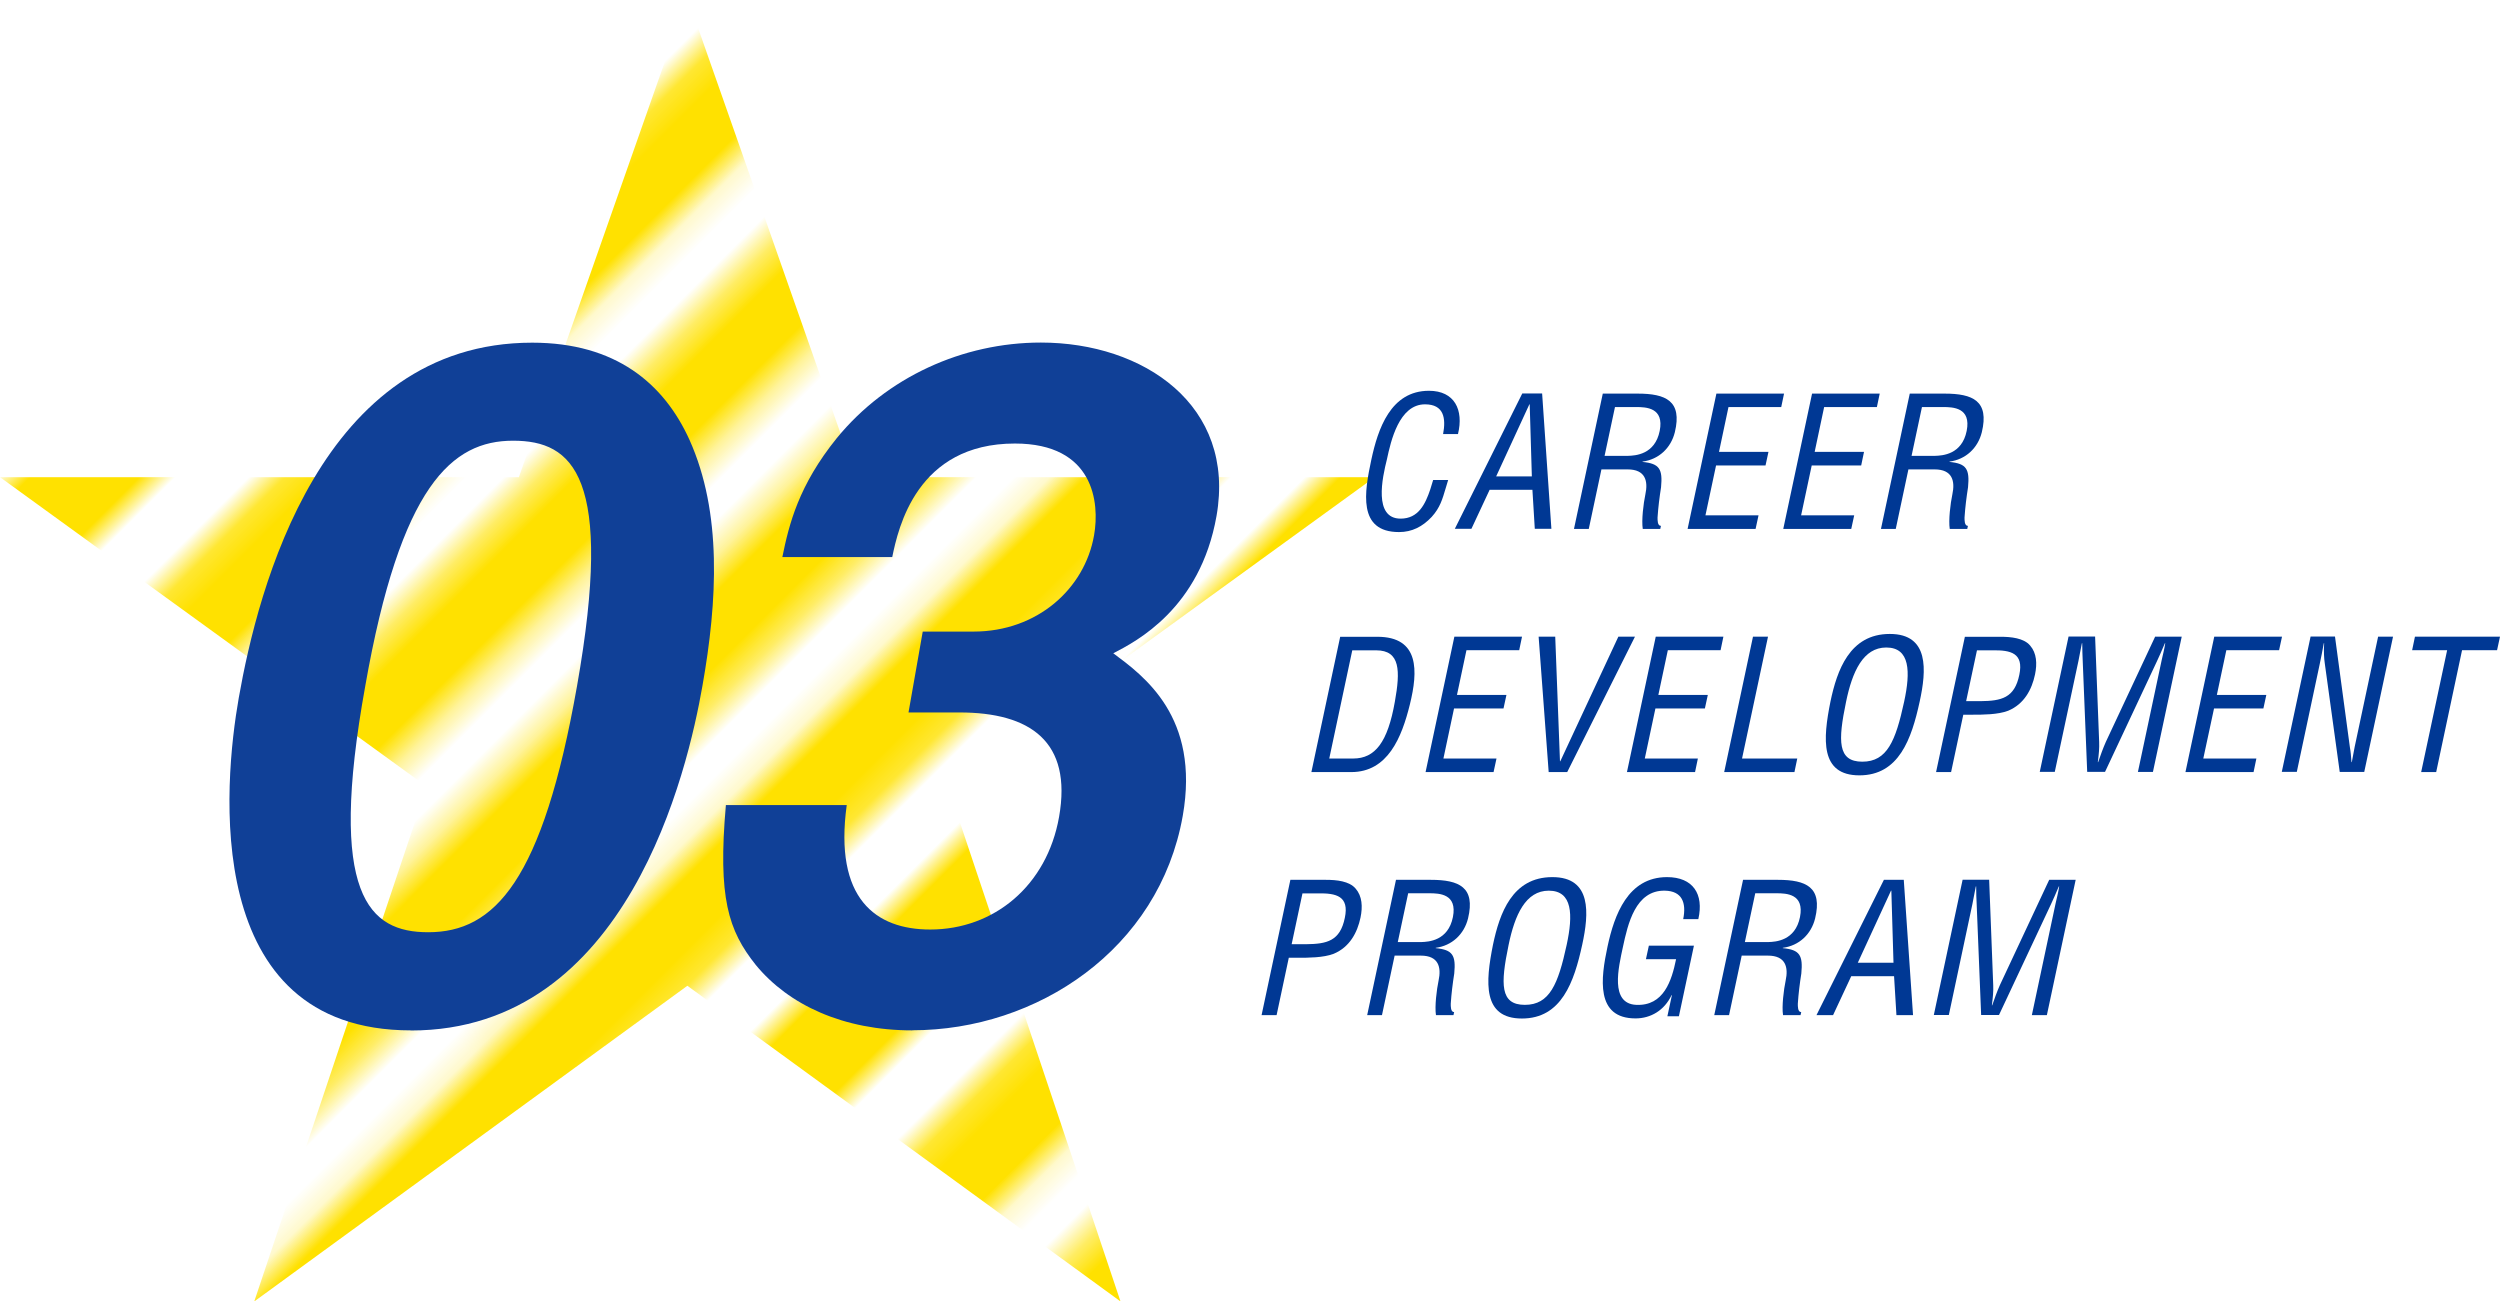 <?xml version="1.0" encoding="UTF-8"?><svg id="_レイヤー_2" xmlns="http://www.w3.org/2000/svg" xmlns:xlink="http://www.w3.org/1999/xlink" viewBox="0 0 221.35 115.23"><defs><style>.cls-1,.cls-2{fill:none;}.cls-3{fill:#003894;}.cls-4{fill:#104097;}.cls-5{fill:url(#_新規パターンスウォッチ_1);}.cls-2{stroke:#ffe100;stroke-miterlimit:10;stroke-width:4px;}</style><pattern id="_新規パターンスウォッチ_1" x="0" y="0" width="72" height="72" patternTransform="translate(23594.2 -4913.91) rotate(-45) scale(2.28)" patternUnits="userSpaceOnUse" viewBox="0 0 72 72"><g><rect class="cls-1" width="72" height="72"/><g><line class="cls-2" x1="71.75" y1="68.4" x2="144.25" y2="68.4"/><line class="cls-2" x1="71.75" y1="54" x2="144.25" y2="54"/><line class="cls-2" x1="71.75" y1="39.6" x2="144.25" y2="39.6"/><line class="cls-2" x1="71.75" y1="25.2" x2="144.25" y2="25.2"/><line class="cls-2" x1="71.75" y1="10.8" x2="144.25" y2="10.8"/><line class="cls-2" x1="71.75" y1="61.2" x2="144.25" y2="61.2"/><line class="cls-2" x1="71.75" y1="46.8" x2="144.25" y2="46.8"/><line class="cls-2" x1="71.75" y1="32.4" x2="144.25" y2="32.4"/><line class="cls-2" x1="71.75" y1="18" x2="144.25" y2="18"/><line class="cls-2" x1="71.75" y1="3.6" x2="144.25" y2="3.6"/></g><g><line class="cls-2" x1="-.25" y1="68.4" x2="72.25" y2="68.4"/><line class="cls-2" x1="-.25" y1="54" x2="72.25" y2="54"/><line class="cls-2" x1="-.25" y1="39.6" x2="72.25" y2="39.6"/><line class="cls-2" x1="-.25" y1="25.2" x2="72.25" y2="25.2"/><line class="cls-2" x1="-.25" y1="10.8" x2="72.25" y2="10.8"/><line class="cls-2" x1="-.25" y1="61.2" x2="72.25" y2="61.2"/><line class="cls-2" x1="-.25" y1="46.8" x2="72.25" y2="46.8"/><line class="cls-2" x1="-.25" y1="32.4" x2="72.25" y2="32.4"/><line class="cls-2" x1="-.25" y1="18" x2="72.25" y2="18"/><line class="cls-2" x1="-.25" y1="3.6" x2="72.25" y2="3.6"/></g><g><line class="cls-2" x1="-72.25" y1="68.4" x2=".25" y2="68.4"/><line class="cls-2" x1="-72.25" y1="54" x2=".25" y2="54"/><line class="cls-2" x1="-72.25" y1="39.6" x2=".25" y2="39.6"/><line class="cls-2" x1="-72.25" y1="25.2" x2=".25" y2="25.2"/><line class="cls-2" x1="-72.25" y1="10.8" x2=".25" y2="10.8"/><line class="cls-2" x1="-72.25" y1="61.2" x2=".25" y2="61.2"/><line class="cls-2" x1="-72.25" y1="46.8" x2=".25" y2="46.8"/><line class="cls-2" x1="-72.25" y1="32.4" x2=".25" y2="32.4"/><line class="cls-2" x1="-72.25" y1="18" x2=".25" y2="18"/><line class="cls-2" x1="-72.25" y1="3.6" x2=".25" y2="3.6"/></g></g></pattern></defs><g id="_レイヤー_1-2"><g><polygon class="cls-5" points="83.93 69.65 121.72 42.25 103.45 42.25 75.78 42.25 61.38 1.26 60.86 0 60.34 1.26 45.94 42.25 24.25 42.25 0 42.25 37.79 69.65 22.51 115.23 60.86 87.28 99.21 115.23 83.93 69.65"/><g><path class="cls-4" d="M36.38,91.23c-18.66,0-16.57-21.88-15.24-29.44,1.7-9.65,7.24-31.45,25.98-31.45,7.4,0,11.67,3.62,13.93,8.61,2.89,6.44,2.48,14.24,1.14,21.8-1.3,7.4-6.58,30.49-25.81,30.49Zm9.04-52.21c-5.39,0-9.95,3.94-13.08,21.72-3.36,18.58,.34,21.8,5.57,21.8,5.87,0,10.13-4.5,13.18-21.8,3.28-18.58-.35-21.72-5.66-21.72Z"/><path class="cls-4" d="M80.78,91.23c-6.11,0-10.95-2.25-13.86-5.79-2.44-3.06-3.37-5.95-2.65-14.16h10.7c-1.14,8.29,2.56,11.02,7.39,11.02,5.63,0,10.33-3.86,11.41-9.97,1.18-6.68-2.55-9.25-8.83-9.25h-4.5l1.26-7.16h4.5c5.63,0,9.84-3.78,10.67-8.53,.51-2.9-.02-8.12-7.01-8.12-8.69,0-10.33,7.48-10.86,10.05h-9.73c.59-2.9,1.44-6.35,4.83-10.54,4.41-5.39,11.14-8.45,18.06-8.45,9.09,0,17.28,5.55,15.55,15.36-1.45,8.2-7.11,11.1-9.14,12.15,2.7,2.01,7.7,5.63,6.15,14.4-2.09,11.82-12.92,18.98-23.94,18.98Z"/></g><g><path class="cls-3" d="M127.77,38.44c.27-1.42,.07-2.64-1.6-2.64-2.3,0-3.03,3.27-3.37,4.86-.41,1.63-1.21,5.26,1.21,5.26,1.58,0,2.19-1.29,2.63-2.6,.09-.27,.16-.54,.25-.82h1.33c-.08,.24-.14,.49-.22,.73-.29,.97-.49,1.71-1.24,2.54-.81,.86-1.74,1.34-2.89,1.34-3.69,0-3.06-3.56-2.45-6.42,.58-2.7,1.7-6.09,5.1-6.09,2.27,0,3.09,1.69,2.57,3.83h-1.33Z"/><path class="cls-3" d="M135.44,35.8h-.03l-2.94,6.38h3.16l-.19-6.38Zm-.66-.96h1.76l.82,11.98h-1.47l-.21-3.45h-3.79l-1.61,3.45h-1.47l5.97-11.98Z"/><path class="cls-3" d="M142.07,40.36h2.09c.63-.02,2.37-.11,2.79-2.21,.41-2.06-1.2-2.11-2.09-2.11h-1.87l-.92,4.32Zm-1.38,6.47h-1.33l2.55-11.98h3.08c2.51,0,3.97,.65,3.3,3.42-.35,1.41-1.43,2.41-2.86,2.6v.03c1.51,.14,1.79,.64,1.64,2.24-.14,.89-.25,1.77-.31,2.67,0,.22-.02,.75,.3,.75l-.06,.27h-1.55c-.12-.77,.06-2.25,.23-3.05,.26-1.2,0-2.22-1.57-2.22h-2.32l-1.12,5.27Z"/><polygon class="cls-3" points="149.42 46.83 151.97 34.85 157.96 34.85 157.71 36.04 153.04 36.04 152.2 40.01 156.58 40.01 156.32 41.21 151.94 41.21 151 45.63 155.7 45.63 155.44 46.83 149.42 46.83"/><polygon class="cls-3" points="157.89 46.83 160.44 34.85 166.43 34.85 166.18 36.04 161.51 36.04 160.67 40.01 165.04 40.01 164.79 41.21 160.41 41.21 159.47 45.63 164.17 45.63 163.91 46.83 157.89 46.83"/><path class="cls-3" d="M169.25,40.36h2.09c.63-.02,2.37-.11,2.79-2.21,.41-2.06-1.2-2.11-2.09-2.11h-1.87l-.92,4.32Zm-1.38,6.47h-1.33l2.55-11.98h3.08c2.51,0,3.97,.65,3.3,3.42-.35,1.41-1.43,2.41-2.86,2.6v.03c1.51,.14,1.79,.64,1.64,2.24-.14,.89-.25,1.77-.31,2.67,0,.22-.02,.75,.3,.75l-.06,.27h-1.55c-.12-.77,.06-2.25,.23-3.05,.26-1.2,0-2.22-1.57-2.22h-2.32l-1.12,5.27Z"/><path class="cls-3" d="M117.69,67.16h2.12c1.95,0,3.06-1.45,3.69-5.03,.49-2.73,.49-4.55-1.65-4.55h-2.12l-2.04,9.59Zm-1.58,1.2l2.55-11.98h3.29c3.74,0,3.61,3.04,2.88,5.99-.72,2.92-1.95,5.99-5.19,5.99h-3.53Z"/><polygon class="cls-3" points="126.22 68.36 128.77 56.37 134.76 56.37 134.51 57.57 129.84 57.57 129 61.53 133.38 61.53 133.12 62.73 128.74 62.73 127.8 67.16 132.5 67.16 132.24 68.36 126.22 68.36"/><polygon class="cls-3" points="143.29 56.37 144.76 56.37 138.76 68.36 137.12 68.36 136.23 56.37 137.7 56.37 138.12 67.4 138.15 67.4 143.29 56.37"/><polygon class="cls-3" points="144.05 68.36 146.6 56.37 152.59 56.37 152.34 57.57 147.67 57.57 146.83 61.53 151.21 61.53 150.95 62.73 146.57 62.73 145.63 67.16 150.33 67.16 150.08 68.36 144.05 68.36"/><polygon class="cls-3" points="152.66 68.36 155.21 56.37 156.54 56.37 154.24 67.16 159.13 67.16 158.88 68.36 152.66 68.36"/><path class="cls-3" d="M167.01,57.33c-2.05,0-3.01,2.14-3.56,4.81-.72,3.47-.76,5.3,1.44,5.3s2.95-1.84,3.7-5.3c.58-2.67,.53-4.81-1.58-4.81m.32-1.2c3.5,0,3.24,3.23,2.64,5.98-.72,3.32-1.84,6.54-5.34,6.54s-3.23-3.21-2.56-6.54c.58-2.75,1.69-5.98,5.25-5.98"/><path class="cls-3" d="M174.08,62.08h1.29c1.82-.02,3-.27,3.42-2.33,.41-1.93-.76-2.2-2.38-2.17h-1.37l-.96,4.51Zm-2.66,6.28l2.55-11.98h3.15c.93,0,2.07,.11,2.63,.78,.58,.67,.63,1.6,.43,2.56-.28,1.33-.96,2.62-2.38,3.21-.91,.35-2.26,.35-3.17,.35h-.8l-1.08,5.08h-1.33Z"/><path class="cls-3" d="M190.84,56.37h2.33l-2.55,11.98h-1.33l2.1-9.88c.11-.51,.25-1.01,.32-1.52h-.03c-.29,.7-.5,1.15-.71,1.61l-4.59,9.78h-1.58l-.4-9.92c-.02-.41-.03-.82-.04-1.47h-.03c-.11,.51-.19,1.04-.3,1.55l-2.1,9.84h-1.33l2.55-11.98h2.35l.36,9.35c.02,.51-.02,1.01-.12,1.77h.03c.21-.61,.42-1.2,.68-1.79l4.37-9.33Z"/><polygon class="cls-3" points="193.5 68.36 196.05 56.37 202.05 56.37 201.79 57.57 197.12 57.57 196.28 61.53 200.66 61.53 200.4 62.73 196.03 62.73 195.08 67.16 199.78 67.16 199.53 68.36 193.5 68.36"/><path class="cls-3" d="M210.55,56.37h1.33l-2.55,11.98h-2.17l-1.32-9.59c-.08-.54-.1-1.09-.06-1.81h-.03c-.11,.61-.23,1.23-.36,1.84l-2.03,9.55h-1.33l2.55-11.98h2.16l1.32,9.81c.07,.37,.1,.75,.14,1.31h.03c.08-.43,.16-.89,.25-1.34l2.08-9.78Z"/><polygon class="cls-3" points="213.82 56.37 221.35 56.37 221.09 57.57 217.99 57.57 215.7 68.36 214.37 68.36 216.67 57.57 213.57 57.57 213.82 56.37"/><path class="cls-3" d="M114.36,83.6h1.29c1.82-.02,3-.27,3.42-2.33,.41-1.93-.76-2.2-2.38-2.17h-1.37l-.96,4.51Zm-2.66,6.28l2.55-11.98h3.15c.93,0,2.07,.11,2.63,.78,.58,.67,.63,1.6,.43,2.56-.28,1.33-.96,2.62-2.38,3.21-.91,.35-2.26,.35-3.17,.35h-.8l-1.08,5.08h-1.33Z"/><path class="cls-3" d="M123.76,83.41h2.09c.63-.02,2.37-.11,2.79-2.21,.41-2.06-1.2-2.11-2.09-2.11h-1.87l-.92,4.32Zm-1.38,6.47h-1.33l2.55-11.98h3.08c2.51,0,3.97,.65,3.3,3.42-.35,1.41-1.43,2.41-2.86,2.6v.03c1.51,.14,1.79,.64,1.64,2.24-.14,.89-.25,1.77-.31,2.67,0,.22-.02,.75,.3,.75l-.06,.27h-1.55c-.12-.77,.06-2.25,.23-3.05,.26-1.2,0-2.22-1.57-2.22h-2.32l-1.12,5.27Z"/><path class="cls-3" d="M137.13,78.86c-2.05,0-3.01,2.14-3.56,4.81-.72,3.47-.76,5.3,1.44,5.3s2.95-1.84,3.7-5.3c.58-2.67,.53-4.81-1.58-4.81m.32-1.2c3.5,0,3.24,3.23,2.64,5.98-.72,3.32-1.84,6.54-5.34,6.54s-3.23-3.21-2.56-6.54c.58-2.75,1.69-5.98,5.25-5.98"/><path class="cls-3" d="M148.65,89.98h-1.02l.4-1.87h-.03c-.64,1.36-1.86,2.06-3.19,2.06-3.56,0-3.08-3.55-2.48-6.36,.6-2.8,1.8-6.15,5.27-6.15,2.29,0,3.28,1.49,2.77,3.72h-1.34c.3-1.47-.11-2.49-1.62-2.52-2.61-.05-3.28,2.95-3.72,5-.39,1.82-1.16,5,1.18,5.11,2.44,.11,3.14-2.14,3.53-4.04h-2.67l.26-1.2h3.99l-1.33,6.25Z"/><path class="cls-3" d="M154.49,83.41h2.09c.63-.02,2.37-.11,2.79-2.21,.41-2.06-1.2-2.11-2.09-2.11h-1.87l-.92,4.32Zm-1.38,6.47h-1.33l2.55-11.98h3.08c2.51,0,3.97,.65,3.3,3.42-.35,1.41-1.42,2.41-2.86,2.6v.03c1.51,.14,1.79,.64,1.64,2.24-.14,.89-.25,1.77-.31,2.67,0,.22-.02,.75,.3,.75l-.06,.27h-1.55c-.12-.77,.06-2.25,.23-3.05,.26-1.2,0-2.22-1.57-2.22h-2.32l-1.12,5.27Z"/><path class="cls-3" d="M167.46,78.86h-.03l-2.94,6.38h3.16l-.19-6.38Zm-.66-.96h1.76l.82,11.98h-1.47l-.21-3.45h-3.79l-1.61,3.45h-1.47l5.97-11.98Z"/><path class="cls-3" d="M181.45,77.9h2.33l-2.55,11.98h-1.33l2.1-9.88c.11-.51,.25-1.01,.32-1.52h-.03c-.29,.7-.5,1.15-.71,1.61l-4.59,9.78h-1.58l-.4-9.92c-.02-.41-.04-.81-.04-1.47h-.03c-.11,.51-.19,1.04-.3,1.55l-2.09,9.84h-1.33l2.55-11.98h2.35l.36,9.35c.02,.51-.02,1.01-.12,1.77h.03c.21-.61,.42-1.2,.68-1.79l4.37-9.33Z"/></g></g></g></svg>